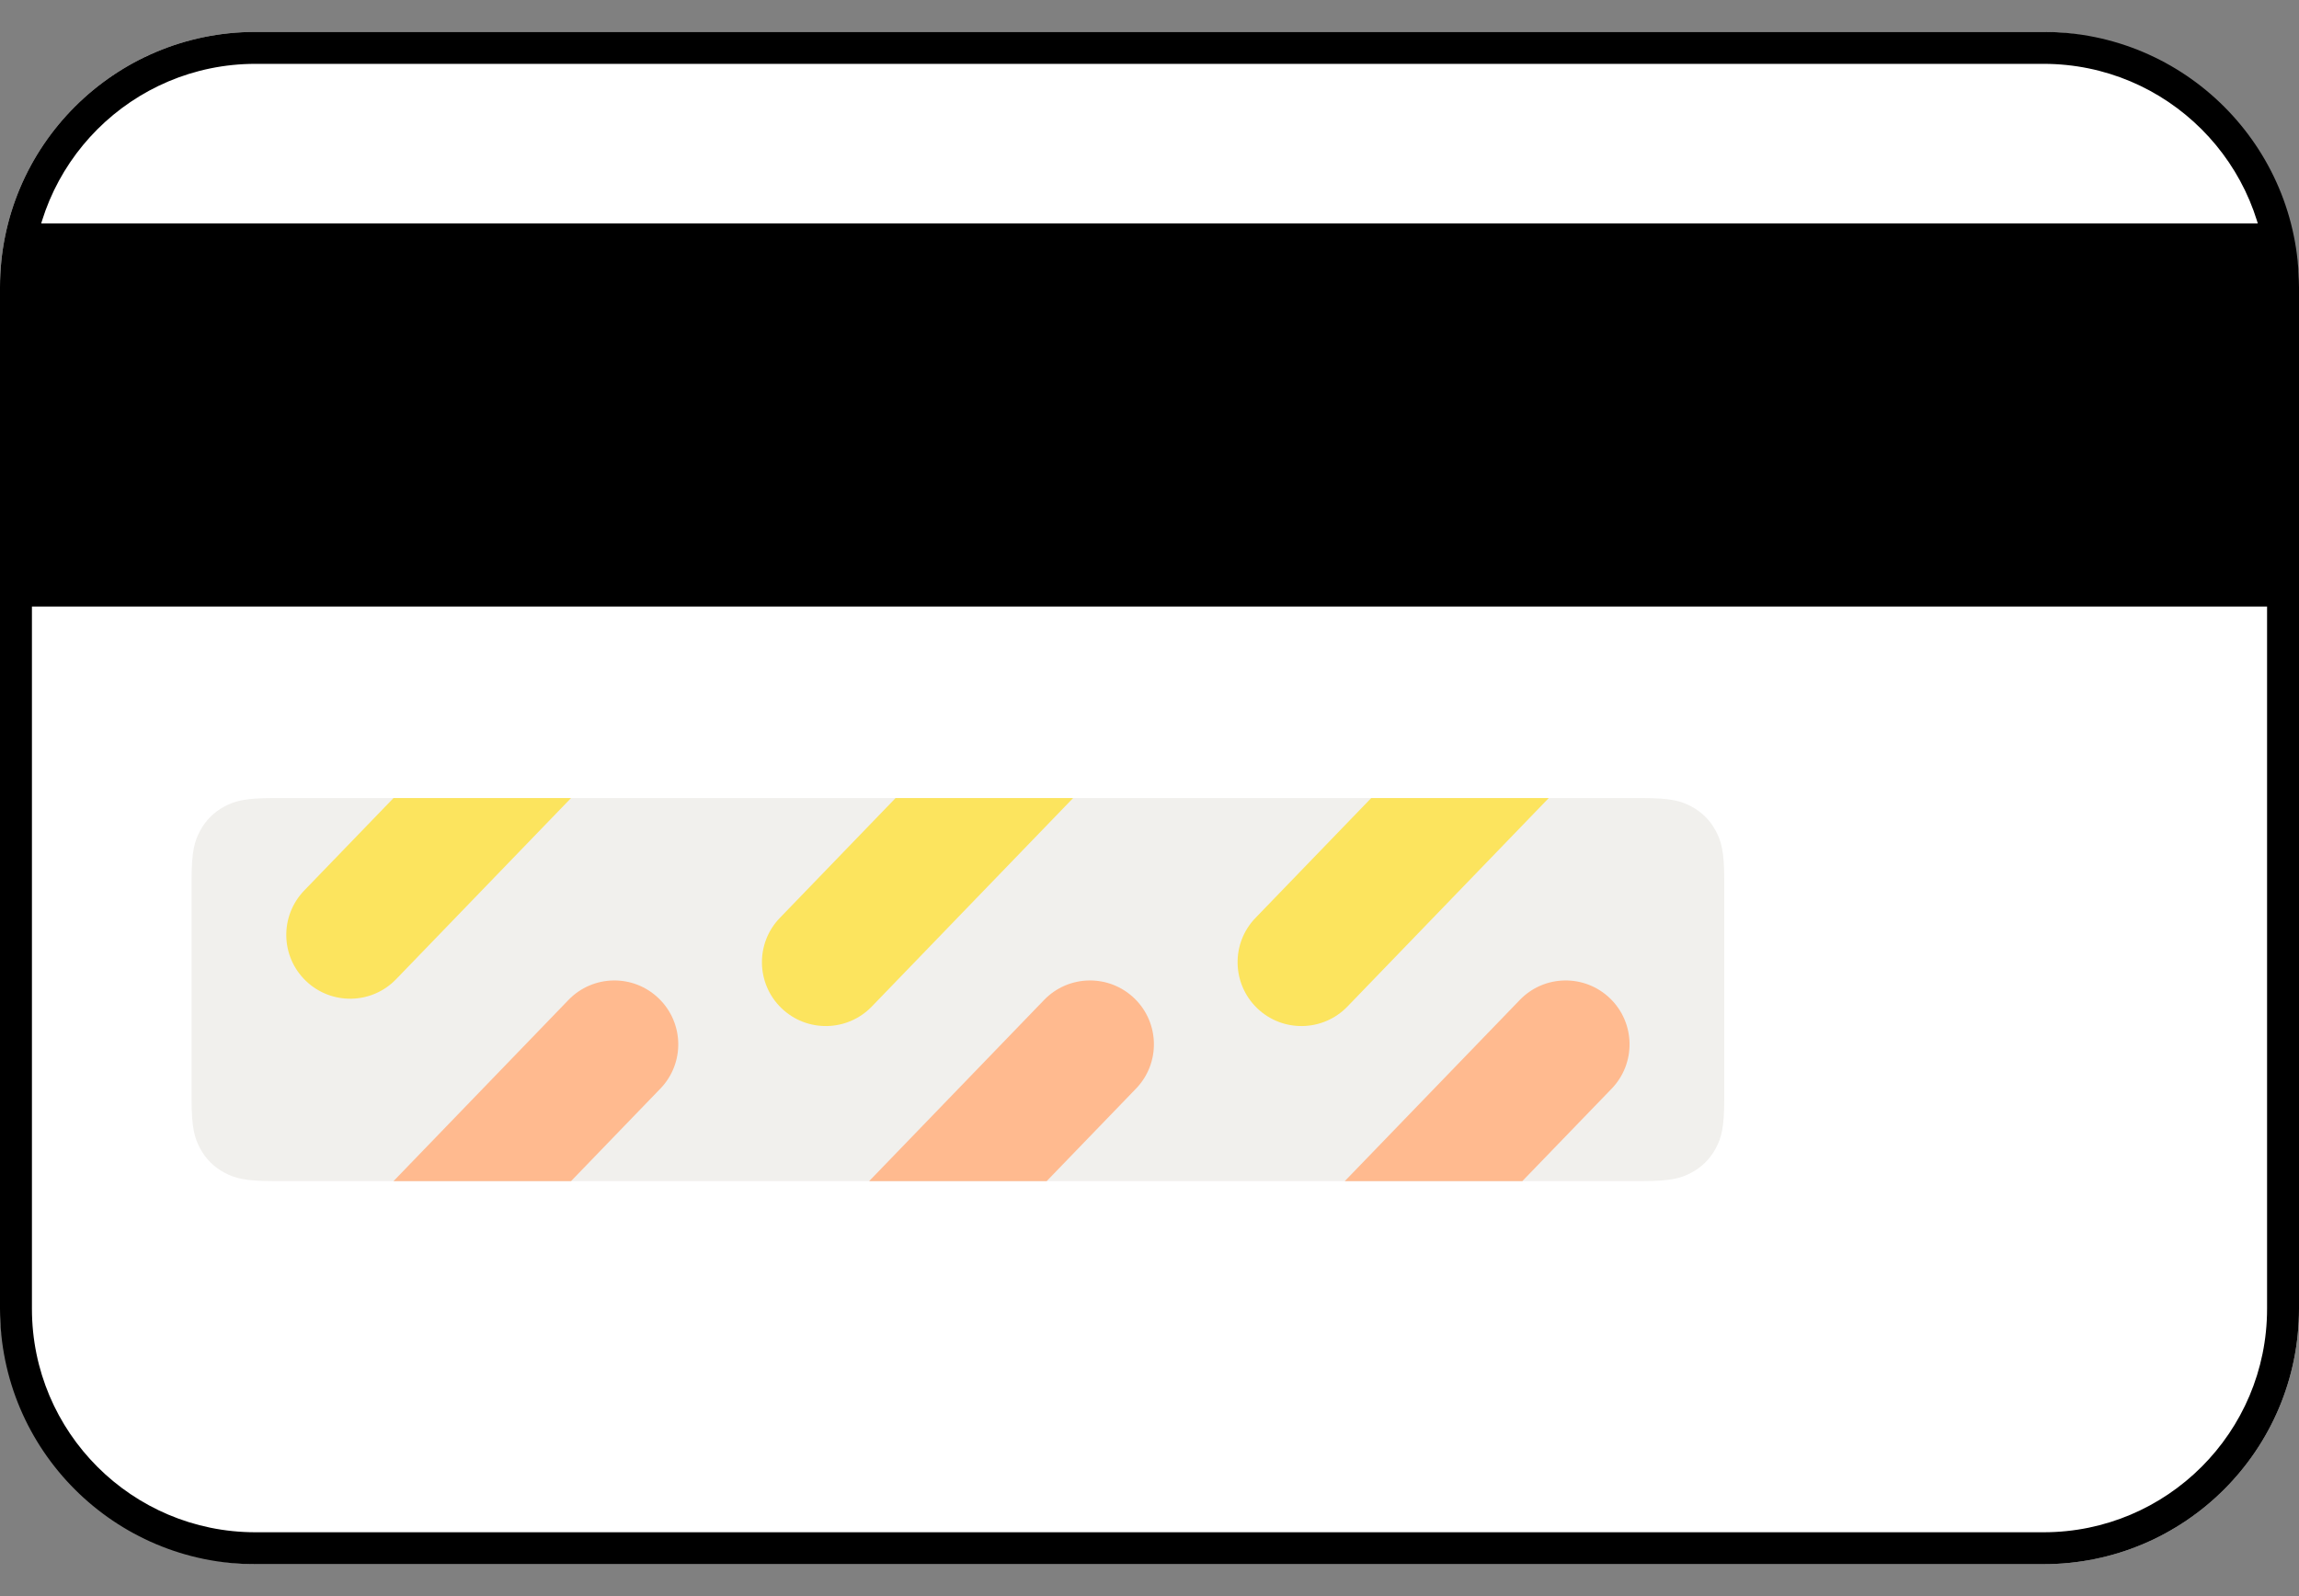 <svg width="36" height="25" viewBox="0 0 36 25" fill="none" xmlns="http://www.w3.org/2000/svg">
    <rect x="0" y="0" width="36" height="25" fill="#808080" stroke="none"/>
    <rect y="0.5" width="36" height="24" rx="4" fill="white"/>
    <path d="M0.5 3.5H35.5L36 9.5H0L0.5 3.5Z" fill="black"/>
    <path fill-rule="evenodd" clip-rule="evenodd"
          d="M4.282 12.5H25.718C26.164 12.5 26.326 12.546 26.488 12.634C26.651 12.721 26.779 12.849 26.866 13.012C26.954 13.175 27 13.336 27 13.782V17.218C27 17.664 26.954 17.826 26.866 17.988C26.779 18.151 26.651 18.279 26.488 18.366C26.326 18.454 26.164 18.5 25.718 18.5H4.282C3.836 18.5 3.675 18.454 3.512 18.366C3.349 18.279 3.221 18.151 3.134 17.988C3.046 17.826 3 17.664 3 17.218V13.782C3 13.336 3.046 13.175 3.134 13.012C3.221 12.849 3.349 12.721 3.512 12.634C3.675 12.546 3.836 12.5 4.282 12.5Z"
          fill="#F1F0ED"/>
    <path fill-rule="evenodd" clip-rule="evenodd"
          d="M6.162 12.5H8.942L6.202 15.338C5.819 15.735 5.186 15.746 4.788 15.362C4.391 14.979 4.38 14.346 4.764 13.948L6.162 12.5ZM14.024 12.5H16.804L13.651 15.766C13.267 16.163 12.634 16.174 12.237 15.791C11.839 15.407 11.828 14.774 12.212 14.377L14.024 12.5ZM21.472 12.5H24.252L21.099 15.766C20.715 16.163 20.082 16.174 19.685 15.791C19.288 15.407 19.276 14.774 19.66 14.377L21.472 12.5Z"
          fill="#FCE45E"/>
    <path fill-rule="evenodd" clip-rule="evenodd"
          d="M6.162 18.5L8.901 15.663C9.285 15.265 9.918 15.254 10.315 15.638C10.713 16.022 10.724 16.655 10.34 17.052L8.942 18.5H6.162ZM13.61 18.5L16.349 15.663C16.733 15.265 17.366 15.254 17.764 15.638C18.161 16.022 18.172 16.655 17.788 17.052L16.39 18.5H13.61ZM23.798 15.663L21.058 18.5H23.838L25.237 17.052C25.62 16.655 25.609 16.022 25.212 15.638C24.814 15.254 24.181 15.265 23.798 15.663Z"
          fill="#FFBA8F"/>
    <path fill-rule="evenodd" clip-rule="evenodd"
          d="M32 1H4C2.067 1 0.5 2.567 0.5 4.5V20.5C0.5 22.433 2.067 24 4 24H32C33.933 24 35.5 22.433 35.5 20.5V4.5C35.5 2.567 33.933 1 32 1ZM4 0.5C1.791 0.5 0 2.291 0 4.5V20.5C0 22.709 1.791 24.5 4 24.5H32C34.209 24.5 36 22.709 36 20.5V4.5C36 2.291 34.209 0.5 32 0.5H4Z"
          fill="black"/>
</svg>
